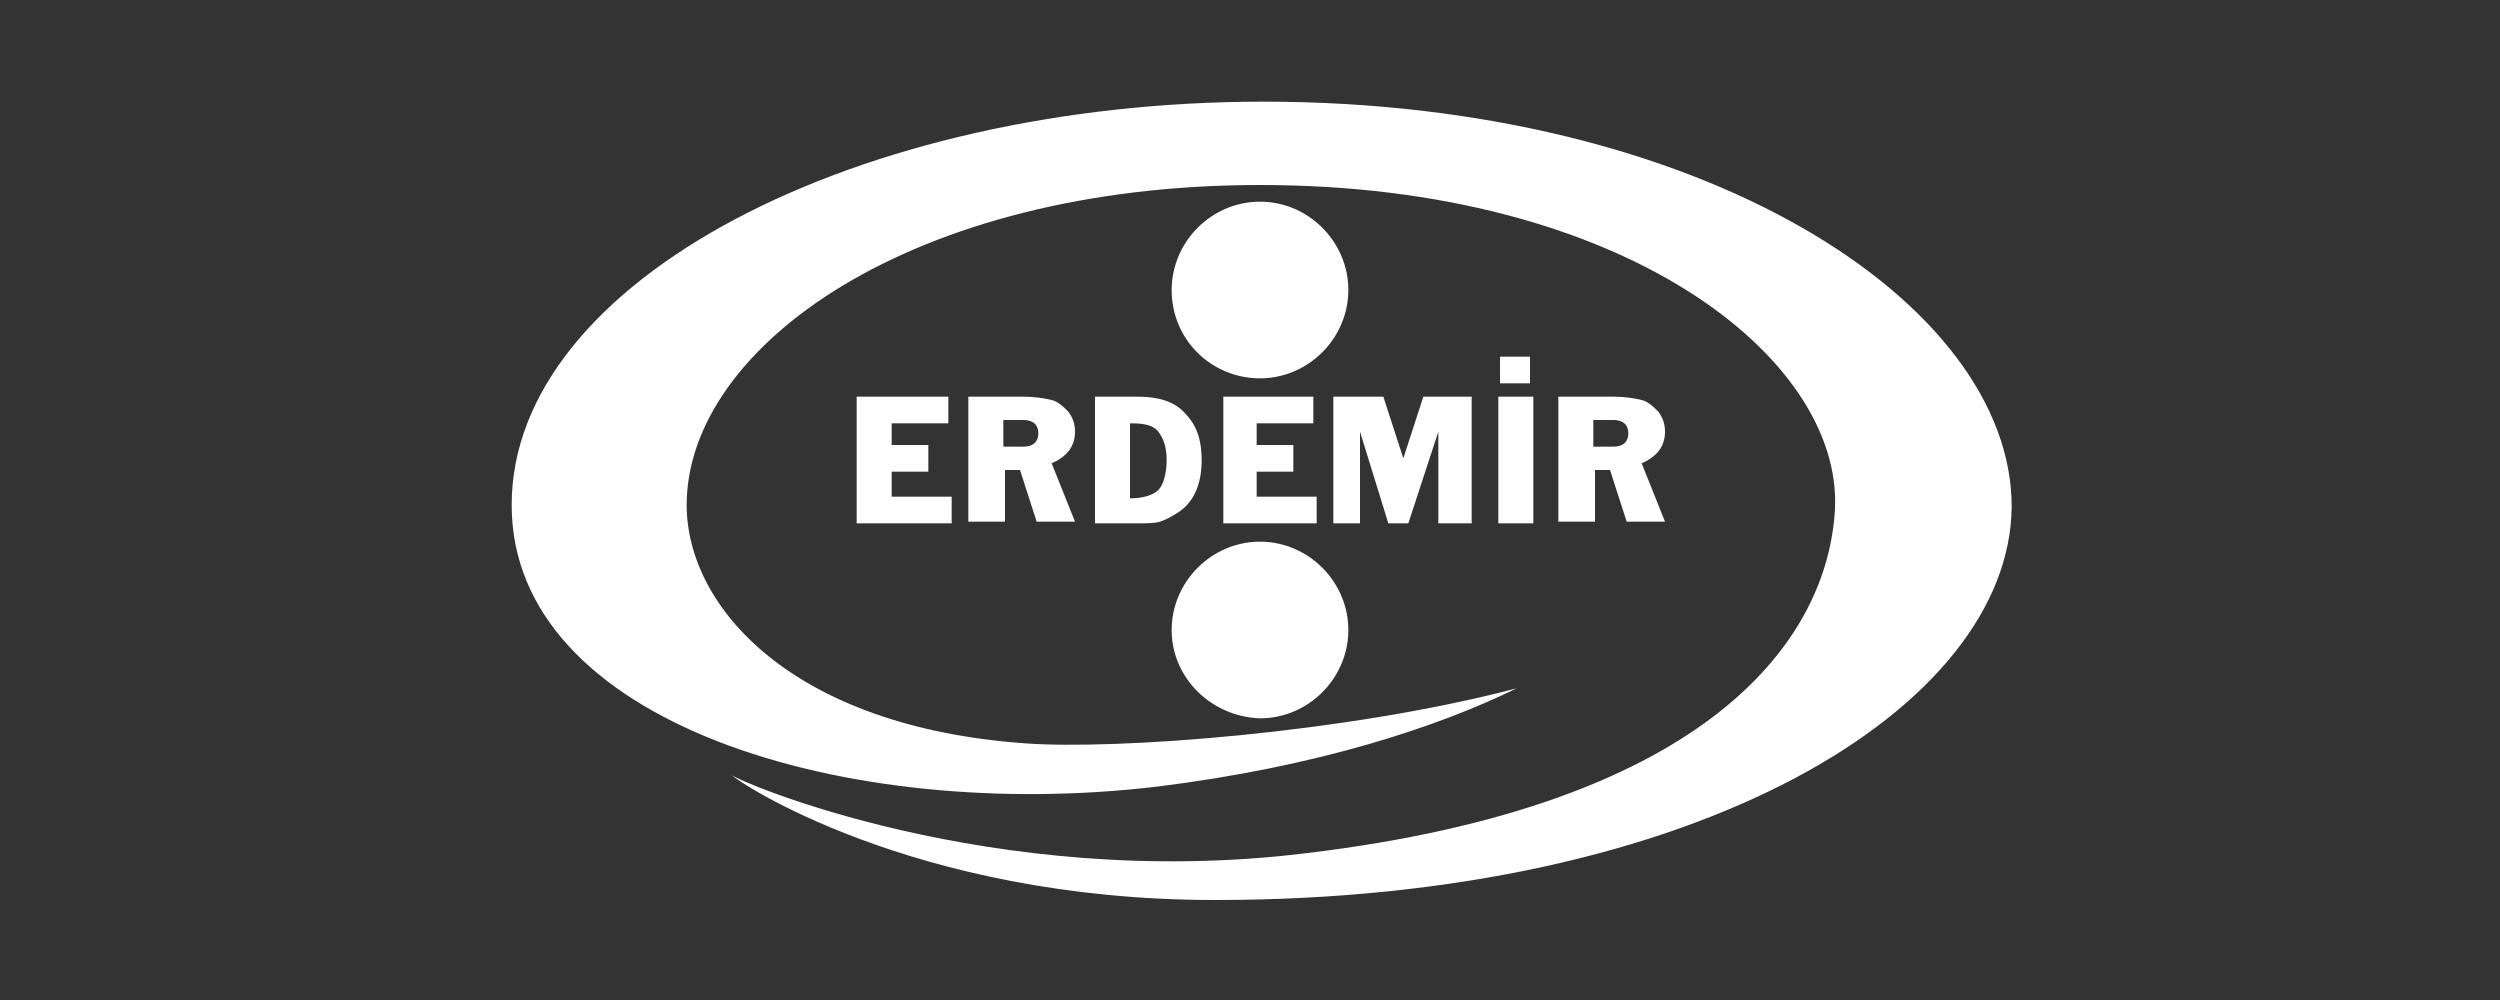 <svg version="1.1" id="Layer_1" xmlns="http://www.w3.org/2000/svg" x="0" y="0" viewBox="0 0 150 60" style="enable-background:new 0 0 150 60" xml:space="preserve"><rect x="0" y="0" width="150" height="60" fill="#333333" stroke="none"/><style>.st0{fill:#fff}</style><path class="st0" d="M70.3 17.4c0-2.9 2.4-5.3 5.3-5.3s5.3 2.4 5.3 5.3-2.4 5.3-5.3 5.3-5.3-2.3-5.3-5.3m-18.9 14v-7.6h5.5v1.6h-3.4v1.3h2.2v1.6h-2.2v1.5h3.6v1.6zm8.8-6.2v1.6h1.2c.6 0 .9-.3.9-.8s-.3-.8-.9-.8h-1.2zm-2.1 6.2v-7.6h3.3c.7 0 1.3.1 1.7.2.4.1.7.4 1 .7.3.4.4.8.4 1.2 0 .9-.5 1.5-1.4 1.9l1.4 3.5h-2.3l-1-3.1h-.9v3.1h-2.2zm9.7-6.1v4.6c.8 0 1.4-.2 1.7-.5.3-.3.5-1 .5-1.8s-.2-1.3-.5-1.7c-.3-.4-.9-.5-1.6-.5h-.1zm-2.1 6.1v-7.6h2.6c1.2 0 2.2.3 2.8 1 .7.7 1 1.6 1 2.8 0 1.5-.5 2.6-1.5 3.2-.3.2-.7.4-1 .5-.3.1-.8.1-1.3.1h-2.6zm7.7 0v-7.6h5.4v1.6h-3.4v1.3h2.2v1.6h-2.2v1.5H79v1.6zm6.6 0v-7.6h3l1.2 3.7 1.2-3.7h2.9v7.6h-2v-5.5l-1.8 5.5h-1.2l-1.7-5.5v5.5zm10-10h1.8V23H90v-1.6zm-.1 2.4H92v7.6h-2.1v-7.6zm5.7 1.4v1.6h1.2c.6 0 .9-.3.9-.8s-.3-.8-.9-.8h-1.2zm-2.1 6.2v-7.6h3.3c.7 0 1.3.1 1.7.2.4.1.7.4 1 .7.3.4.4.8.4 1.2 0 .9-.5 1.5-1.4 1.9l1.4 3.5h-2.3l-1-3.1h-.9v3.1h-2.2zm-23.2 6.4c0-2.9 2.4-5.3 5.3-5.3s5.3 2.4 5.3 5.3-2.4 5.3-5.3 5.3c-2.9-.1-5.3-2.4-5.3-5.3"/><path class="st0" d="M43.9 46.5c.2.3 15.6 7 34.4 4.7 24.4-2.9 31.4-12.9 31.8-20.7.4-9-12.6-19.4-34.5-19.4-20.9 0-34.4 9.7-34.4 19.2 0 6.1 6.3 13.3 20.3 14.3 5.4.4 19.2-.6 29.5-3.3-4.7 2.3-11.9 4.7-21.6 5.9-18.6 2.2-38.7-3.8-38.7-16.9 0-13.5 20.8-24.2 45.1-24.2 26.4 0 44.9 12.1 44.9 24.3-.1 12-18.7 23.6-47.8 23.6-18.2 0-28.8-7.2-29-7.5"/></svg>